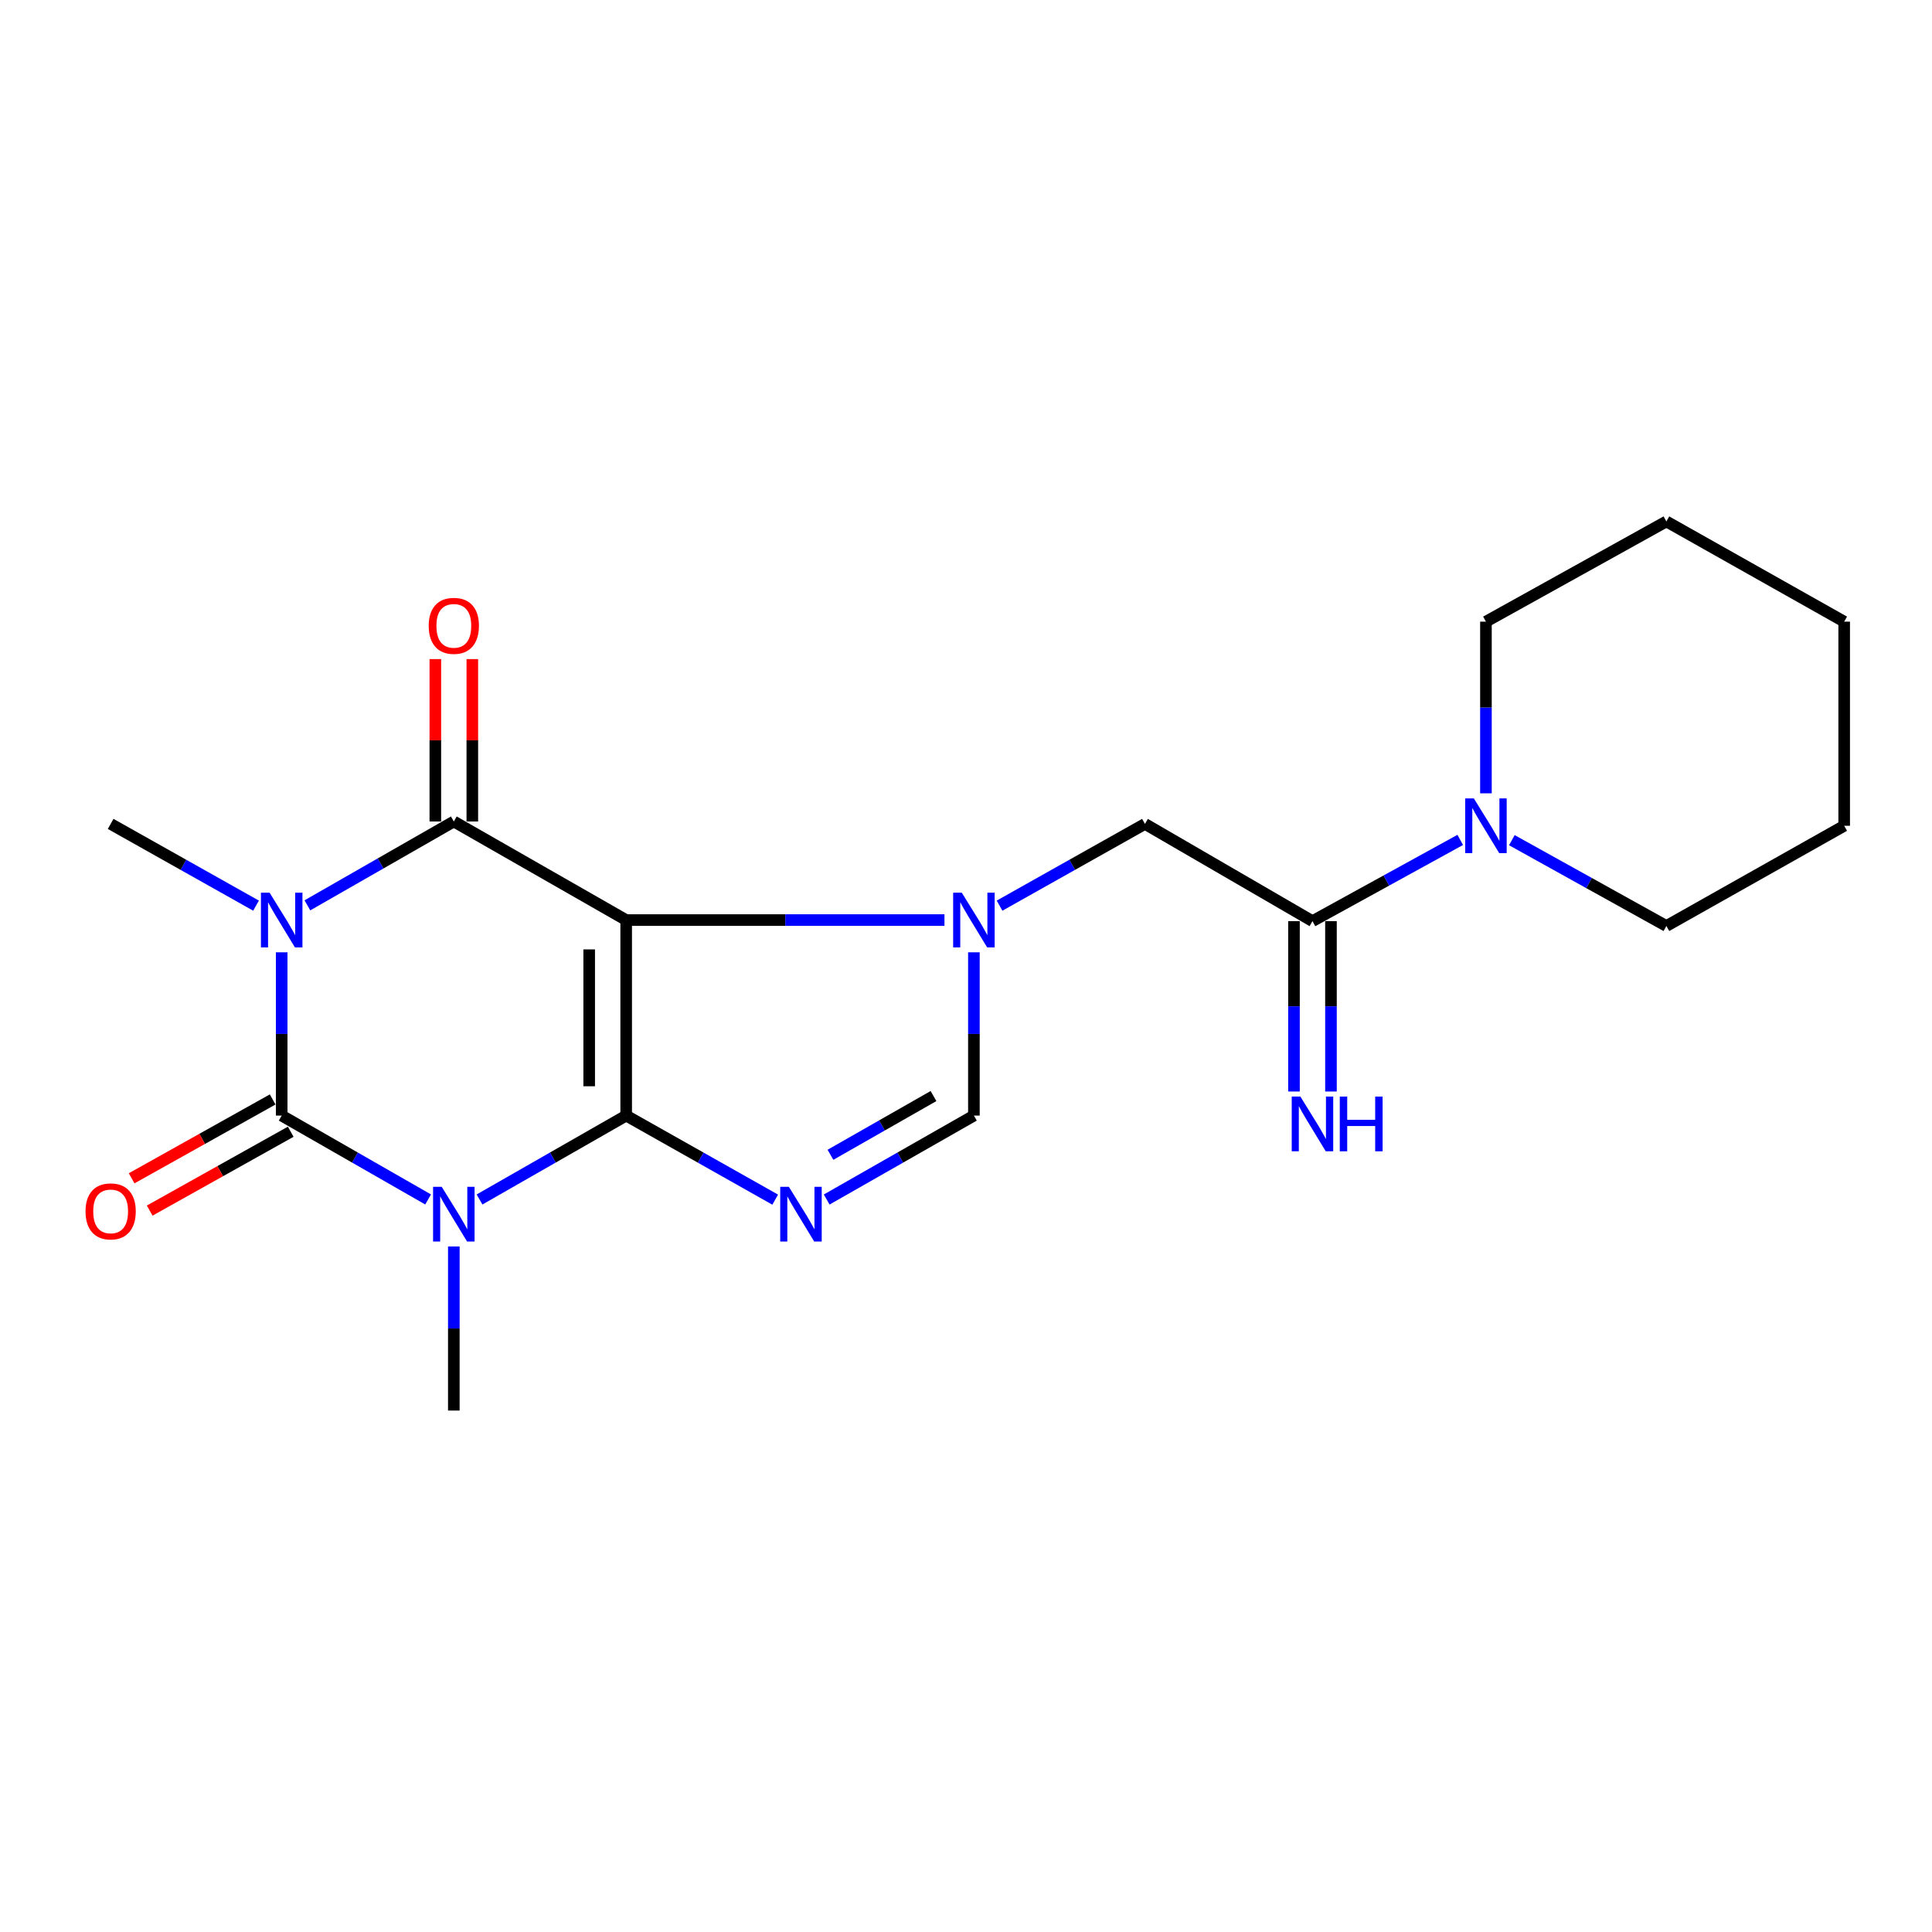 <?xml version='1.0' encoding='iso-8859-1'?>
<svg version='1.1' baseProfile='full'
              xmlns='http://www.w3.org/2000/svg'
                      xmlns:rdkit='http://www.rdkit.org/xml'
                      xmlns:xlink='http://www.w3.org/1999/xlink'
                  xml:space='preserve'
width='1000px' height='1000px' viewBox='0 0 1000 1000'>
<!-- END OF HEADER -->
<rect style='opacity:1.0;fill:#FFFFFF;stroke:none' width='1000' height='1000' x='0' y='0'> </rect>
<path class='bond-0' d='M 324.111,577.427 L 324.111,476.226' style='fill:none;fill-rule:evenodd;stroke:#000000;stroke-width:6px;stroke-linecap:butt;stroke-linejoin:miter;stroke-opacity:1' />
<path class='bond-0' d='M 304.964,562.247 L 304.964,491.406' style='fill:none;fill-rule:evenodd;stroke:#000000;stroke-width:6px;stroke-linecap:butt;stroke-linejoin:miter;stroke-opacity:1' />
<path class='bond-1' d='M 324.111,577.427 L 286.159,599.138' style='fill:none;fill-rule:evenodd;stroke:#000000;stroke-width:6px;stroke-linecap:butt;stroke-linejoin:miter;stroke-opacity:1' />
<path class='bond-1' d='M 286.159,599.138 L 248.208,620.849' style='fill:none;fill-rule:evenodd;stroke:#0000FF;stroke-width:6px;stroke-linecap:butt;stroke-linejoin:miter;stroke-opacity:1' />
<path class='bond-6' d='M 324.111,577.427 L 362.676,599.183' style='fill:none;fill-rule:evenodd;stroke:#000000;stroke-width:6px;stroke-linecap:butt;stroke-linejoin:miter;stroke-opacity:1' />
<path class='bond-6' d='M 362.676,599.183 L 401.242,620.939' style='fill:none;fill-rule:evenodd;stroke:#0000FF;stroke-width:6px;stroke-linecap:butt;stroke-linejoin:miter;stroke-opacity:1' />
<path class='bond-4' d='M 324.111,476.226 L 234.898,425.201' style='fill:none;fill-rule:evenodd;stroke:#000000;stroke-width:6px;stroke-linecap:butt;stroke-linejoin:miter;stroke-opacity:1' />
<path class='bond-5' d='M 324.111,476.226 L 406.48,476.226' style='fill:none;fill-rule:evenodd;stroke:#000000;stroke-width:6px;stroke-linecap:butt;stroke-linejoin:miter;stroke-opacity:1' />
<path class='bond-5' d='M 406.48,476.226 L 488.85,476.226' style='fill:none;fill-rule:evenodd;stroke:#0000FF;stroke-width:6px;stroke-linecap:butt;stroke-linejoin:miter;stroke-opacity:1' />
<path class='bond-3' d='M 221.591,620.841 L 183.697,599.134' style='fill:none;fill-rule:evenodd;stroke:#0000FF;stroke-width:6px;stroke-linecap:butt;stroke-linejoin:miter;stroke-opacity:1' />
<path class='bond-3' d='M 183.697,599.134 L 145.803,577.427' style='fill:none;fill-rule:evenodd;stroke:#000000;stroke-width:6px;stroke-linecap:butt;stroke-linejoin:miter;stroke-opacity:1' />
<path class='bond-14' d='M 234.898,645.164 L 234.898,687.632' style='fill:none;fill-rule:evenodd;stroke:#0000FF;stroke-width:6px;stroke-linecap:butt;stroke-linejoin:miter;stroke-opacity:1' />
<path class='bond-14' d='M 234.898,687.632 L 234.898,730.1' style='fill:none;fill-rule:evenodd;stroke:#000000;stroke-width:6px;stroke-linecap:butt;stroke-linejoin:miter;stroke-opacity:1' />
<path class='bond-2' d='M 145.803,492.916 L 145.803,535.172' style='fill:none;fill-rule:evenodd;stroke:#0000FF;stroke-width:6px;stroke-linecap:butt;stroke-linejoin:miter;stroke-opacity:1' />
<path class='bond-2' d='M 145.803,535.172 L 145.803,577.427' style='fill:none;fill-rule:evenodd;stroke:#000000;stroke-width:6px;stroke-linecap:butt;stroke-linejoin:miter;stroke-opacity:1' />
<path class='bond-15' d='M 132.524,468.761 L 94.897,447.608' style='fill:none;fill-rule:evenodd;stroke:#0000FF;stroke-width:6px;stroke-linecap:butt;stroke-linejoin:miter;stroke-opacity:1' />
<path class='bond-15' d='M 94.897,447.608 L 57.271,426.456' style='fill:none;fill-rule:evenodd;stroke:#000000;stroke-width:6px;stroke-linecap:butt;stroke-linejoin:miter;stroke-opacity:1' />
<path class='bond-22' d='M 159.109,468.605 L 197.004,446.903' style='fill:none;fill-rule:evenodd;stroke:#0000FF;stroke-width:6px;stroke-linecap:butt;stroke-linejoin:miter;stroke-opacity:1' />
<path class='bond-22' d='M 197.004,446.903 L 234.898,425.201' style='fill:none;fill-rule:evenodd;stroke:#000000;stroke-width:6px;stroke-linecap:butt;stroke-linejoin:miter;stroke-opacity:1' />
<path class='bond-11' d='M 141.13,569.071 L 104.632,589.48' style='fill:none;fill-rule:evenodd;stroke:#000000;stroke-width:6px;stroke-linecap:butt;stroke-linejoin:miter;stroke-opacity:1' />
<path class='bond-11' d='M 104.632,589.48 L 68.134,609.889' style='fill:none;fill-rule:evenodd;stroke:#FF0000;stroke-width:6px;stroke-linecap:butt;stroke-linejoin:miter;stroke-opacity:1' />
<path class='bond-11' d='M 150.475,585.783 L 113.977,606.191' style='fill:none;fill-rule:evenodd;stroke:#000000;stroke-width:6px;stroke-linecap:butt;stroke-linejoin:miter;stroke-opacity:1' />
<path class='bond-11' d='M 113.977,606.191 L 77.479,626.6' style='fill:none;fill-rule:evenodd;stroke:#FF0000;stroke-width:6px;stroke-linecap:butt;stroke-linejoin:miter;stroke-opacity:1' />
<path class='bond-12' d='M 244.472,425.201 L 244.472,383.173' style='fill:none;fill-rule:evenodd;stroke:#000000;stroke-width:6px;stroke-linecap:butt;stroke-linejoin:miter;stroke-opacity:1' />
<path class='bond-12' d='M 244.472,383.173 L 244.472,341.145' style='fill:none;fill-rule:evenodd;stroke:#FF0000;stroke-width:6px;stroke-linecap:butt;stroke-linejoin:miter;stroke-opacity:1' />
<path class='bond-12' d='M 225.325,425.201 L 225.325,383.173' style='fill:none;fill-rule:evenodd;stroke:#000000;stroke-width:6px;stroke-linecap:butt;stroke-linejoin:miter;stroke-opacity:1' />
<path class='bond-12' d='M 225.325,383.173 L 225.325,341.145' style='fill:none;fill-rule:evenodd;stroke:#FF0000;stroke-width:6px;stroke-linecap:butt;stroke-linejoin:miter;stroke-opacity:1' />
<path class='bond-9' d='M 517.368,468.762 L 555,447.609' style='fill:none;fill-rule:evenodd;stroke:#0000FF;stroke-width:6px;stroke-linecap:butt;stroke-linejoin:miter;stroke-opacity:1' />
<path class='bond-9' d='M 555,447.609 L 592.632,426.456' style='fill:none;fill-rule:evenodd;stroke:#000000;stroke-width:6px;stroke-linecap:butt;stroke-linejoin:miter;stroke-opacity:1' />
<path class='bond-21' d='M 504.089,492.916 L 504.089,535.172' style='fill:none;fill-rule:evenodd;stroke:#0000FF;stroke-width:6px;stroke-linecap:butt;stroke-linejoin:miter;stroke-opacity:1' />
<path class='bond-21' d='M 504.089,535.172 L 504.089,577.427' style='fill:none;fill-rule:evenodd;stroke:#000000;stroke-width:6px;stroke-linecap:butt;stroke-linejoin:miter;stroke-opacity:1' />
<path class='bond-7' d='M 427.895,620.871 L 465.992,599.149' style='fill:none;fill-rule:evenodd;stroke:#0000FF;stroke-width:6px;stroke-linecap:butt;stroke-linejoin:miter;stroke-opacity:1' />
<path class='bond-7' d='M 465.992,599.149 L 504.089,577.427' style='fill:none;fill-rule:evenodd;stroke:#000000;stroke-width:6px;stroke-linecap:butt;stroke-linejoin:miter;stroke-opacity:1' />
<path class='bond-7' d='M 429.84,597.721 L 456.508,582.516' style='fill:none;fill-rule:evenodd;stroke:#0000FF;stroke-width:6px;stroke-linecap:butt;stroke-linejoin:miter;stroke-opacity:1' />
<path class='bond-7' d='M 456.508,582.516 L 483.176,567.311' style='fill:none;fill-rule:evenodd;stroke:#000000;stroke-width:6px;stroke-linecap:butt;stroke-linejoin:miter;stroke-opacity:1' />
<path class='bond-8' d='M 679.334,476.779 L 592.632,426.456' style='fill:none;fill-rule:evenodd;stroke:#000000;stroke-width:6px;stroke-linecap:butt;stroke-linejoin:miter;stroke-opacity:1' />
<path class='bond-10' d='M 679.334,476.779 L 717.577,455.757' style='fill:none;fill-rule:evenodd;stroke:#000000;stroke-width:6px;stroke-linecap:butt;stroke-linejoin:miter;stroke-opacity:1' />
<path class='bond-10' d='M 717.577,455.757 L 755.82,434.735' style='fill:none;fill-rule:evenodd;stroke:#0000FF;stroke-width:6px;stroke-linecap:butt;stroke-linejoin:miter;stroke-opacity:1' />
<path class='bond-13' d='M 669.761,476.779 L 669.761,520.87' style='fill:none;fill-rule:evenodd;stroke:#000000;stroke-width:6px;stroke-linecap:butt;stroke-linejoin:miter;stroke-opacity:1' />
<path class='bond-13' d='M 669.761,520.87 L 669.761,564.961' style='fill:none;fill-rule:evenodd;stroke:#0000FF;stroke-width:6px;stroke-linecap:butt;stroke-linejoin:miter;stroke-opacity:1' />
<path class='bond-13' d='M 688.907,476.779 L 688.907,520.87' style='fill:none;fill-rule:evenodd;stroke:#000000;stroke-width:6px;stroke-linecap:butt;stroke-linejoin:miter;stroke-opacity:1' />
<path class='bond-13' d='M 688.907,520.87 L 688.907,564.961' style='fill:none;fill-rule:evenodd;stroke:#0000FF;stroke-width:6px;stroke-linecap:butt;stroke-linejoin:miter;stroke-opacity:1' />
<path class='bond-16' d='M 769.121,410.622 L 769.121,366.194' style='fill:none;fill-rule:evenodd;stroke:#0000FF;stroke-width:6px;stroke-linecap:butt;stroke-linejoin:miter;stroke-opacity:1' />
<path class='bond-16' d='M 769.121,366.194 L 769.121,321.766' style='fill:none;fill-rule:evenodd;stroke:#000000;stroke-width:6px;stroke-linecap:butt;stroke-linejoin:miter;stroke-opacity:1' />
<path class='bond-17' d='M 782.532,434.871 L 822.523,457.081' style='fill:none;fill-rule:evenodd;stroke:#0000FF;stroke-width:6px;stroke-linecap:butt;stroke-linejoin:miter;stroke-opacity:1' />
<path class='bond-17' d='M 822.523,457.081 L 862.514,479.29' style='fill:none;fill-rule:evenodd;stroke:#000000;stroke-width:6px;stroke-linecap:butt;stroke-linejoin:miter;stroke-opacity:1' />
<path class='bond-19' d='M 769.121,321.766 L 862.514,269.9' style='fill:none;fill-rule:evenodd;stroke:#000000;stroke-width:6px;stroke-linecap:butt;stroke-linejoin:miter;stroke-opacity:1' />
<path class='bond-18' d='M 862.514,479.29 L 954.545,427.424' style='fill:none;fill-rule:evenodd;stroke:#000000;stroke-width:6px;stroke-linecap:butt;stroke-linejoin:miter;stroke-opacity:1' />
<path class='bond-20' d='M 954.545,427.424 L 954.545,321.766' style='fill:none;fill-rule:evenodd;stroke:#000000;stroke-width:6px;stroke-linecap:butt;stroke-linejoin:miter;stroke-opacity:1' />
<path class='bond-23' d='M 862.514,269.9 L 954.545,321.766' style='fill:none;fill-rule:evenodd;stroke:#000000;stroke-width:6px;stroke-linecap:butt;stroke-linejoin:miter;stroke-opacity:1' />
<path  class='atom-2' d='M 228.638 614.303
L 237.918 629.303
Q 238.838 630.783, 240.318 633.463
Q 241.798 636.143, 241.878 636.303
L 241.878 614.303
L 245.638 614.303
L 245.638 642.623
L 241.758 642.623
L 231.798 626.223
Q 230.638 624.303, 229.398 622.103
Q 228.198 619.903, 227.838 619.223
L 227.838 642.623
L 224.158 642.623
L 224.158 614.303
L 228.638 614.303
' fill='#0000FF'/>
<path  class='atom-3' d='M 139.543 462.066
L 148.823 477.066
Q 149.743 478.546, 151.223 481.226
Q 152.703 483.906, 152.783 484.066
L 152.783 462.066
L 156.543 462.066
L 156.543 490.386
L 152.663 490.386
L 142.703 473.986
Q 141.543 472.066, 140.303 469.866
Q 139.103 467.666, 138.743 466.986
L 138.743 490.386
L 135.063 490.386
L 135.063 462.066
L 139.543 462.066
' fill='#0000FF'/>
<path  class='atom-6' d='M 497.829 462.066
L 507.109 477.066
Q 508.029 478.546, 509.509 481.226
Q 510.989 483.906, 511.069 484.066
L 511.069 462.066
L 514.829 462.066
L 514.829 490.386
L 510.949 490.386
L 500.989 473.986
Q 499.829 472.066, 498.589 469.866
Q 497.389 467.666, 497.029 466.986
L 497.029 490.386
L 493.349 490.386
L 493.349 462.066
L 497.829 462.066
' fill='#0000FF'/>
<path  class='atom-7' d='M 408.319 614.303
L 417.599 629.303
Q 418.519 630.783, 419.999 633.463
Q 421.479 636.143, 421.559 636.303
L 421.559 614.303
L 425.319 614.303
L 425.319 642.623
L 421.439 642.623
L 411.479 626.223
Q 410.319 624.303, 409.079 622.103
Q 407.879 619.903, 407.519 619.223
L 407.519 642.623
L 403.839 642.623
L 403.839 614.303
L 408.319 614.303
' fill='#0000FF'/>
<path  class='atom-11' d='M 762.861 413.264
L 772.141 428.264
Q 773.061 429.744, 774.541 432.424
Q 776.021 435.104, 776.101 435.264
L 776.101 413.264
L 779.861 413.264
L 779.861 441.584
L 775.981 441.584
L 766.021 425.184
Q 764.861 423.264, 763.621 421.064
Q 762.421 418.864, 762.061 418.184
L 762.061 441.584
L 758.381 441.584
L 758.381 413.264
L 762.861 413.264
' fill='#0000FF'/>
<path  class='atom-12' d='M 44.271 627.011
Q 44.271 620.211, 47.631 616.411
Q 50.991 612.611, 57.271 612.611
Q 63.551 612.611, 66.911 616.411
Q 70.271 620.211, 70.271 627.011
Q 70.271 633.891, 66.871 637.811
Q 63.471 641.691, 57.271 641.691
Q 51.031 641.691, 47.631 637.811
Q 44.271 633.931, 44.271 627.011
M 57.271 638.491
Q 61.591 638.491, 63.911 635.611
Q 66.271 632.691, 66.271 627.011
Q 66.271 621.451, 63.911 618.651
Q 61.591 615.811, 57.271 615.811
Q 52.951 615.811, 50.591 618.611
Q 48.271 621.411, 48.271 627.011
Q 48.271 632.731, 50.591 635.611
Q 52.951 638.491, 57.271 638.491
' fill='#FF0000'/>
<path  class='atom-13' d='M 221.898 323.931
Q 221.898 317.131, 225.258 313.331
Q 228.618 309.531, 234.898 309.531
Q 241.178 309.531, 244.538 313.331
Q 247.898 317.131, 247.898 323.931
Q 247.898 330.811, 244.498 334.731
Q 241.098 338.611, 234.898 338.611
Q 228.658 338.611, 225.258 334.731
Q 221.898 330.851, 221.898 323.931
M 234.898 335.411
Q 239.218 335.411, 241.538 332.531
Q 243.898 329.611, 243.898 323.931
Q 243.898 318.371, 241.538 315.571
Q 239.218 312.731, 234.898 312.731
Q 230.578 312.731, 228.218 315.531
Q 225.898 318.331, 225.898 323.931
Q 225.898 329.651, 228.218 332.531
Q 230.578 335.411, 234.898 335.411
' fill='#FF0000'/>
<path  class='atom-14' d='M 673.074 567.585
L 682.354 582.585
Q 683.274 584.065, 684.754 586.745
Q 686.234 589.425, 686.314 589.585
L 686.314 567.585
L 690.074 567.585
L 690.074 595.905
L 686.194 595.905
L 676.234 579.505
Q 675.074 577.585, 673.834 575.385
Q 672.634 573.185, 672.274 572.505
L 672.274 595.905
L 668.594 595.905
L 668.594 567.585
L 673.074 567.585
' fill='#0000FF'/>
<path  class='atom-14' d='M 693.474 567.585
L 697.314 567.585
L 697.314 579.625
L 711.794 579.625
L 711.794 567.585
L 715.634 567.585
L 715.634 595.905
L 711.794 595.905
L 711.794 582.825
L 697.314 582.825
L 697.314 595.905
L 693.474 595.905
L 693.474 567.585
' fill='#0000FF'/>
</svg>
